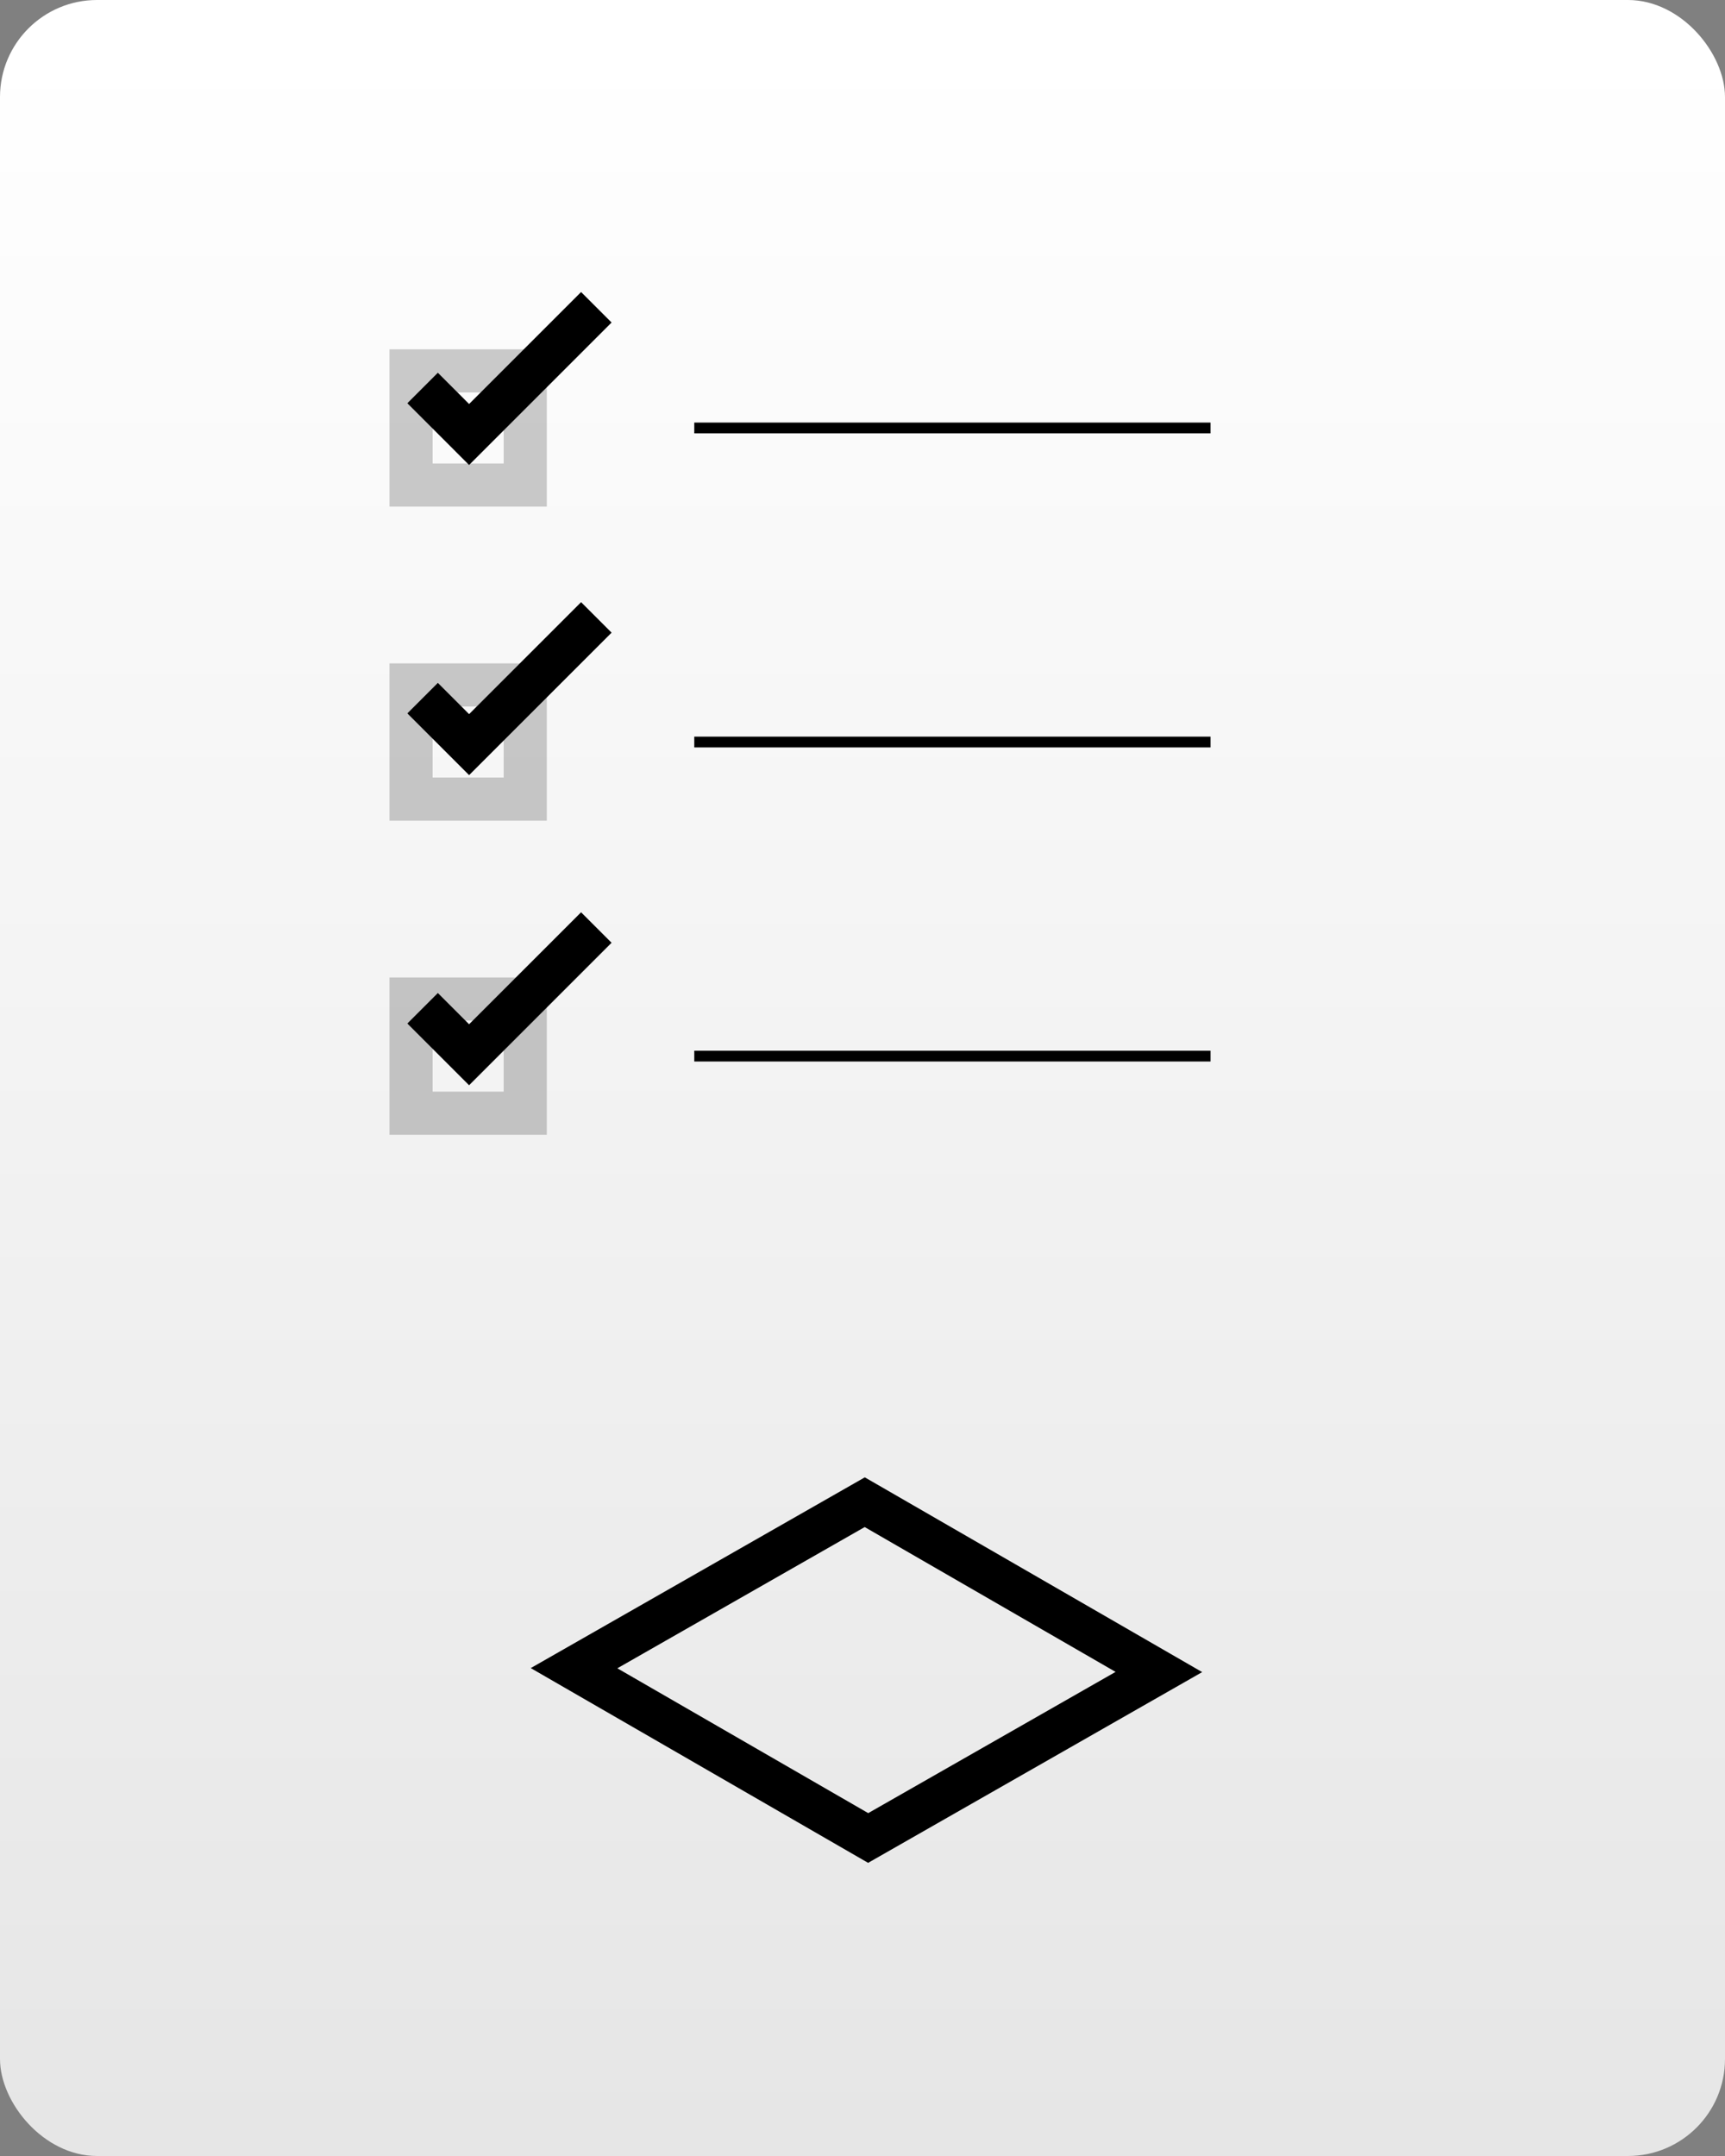 <?xml version="1.0" encoding="UTF-8"?>
<svg width="160px" height="200px" viewBox="0 0 160 200" version="1.1" xmlns="http://www.w3.org/2000/svg" xmlns:xlink="http://www.w3.org/1999/xlink">
    <rect x="0" y="0" width="160" height="200" fill="#808080" stroke="none"/>
    <!-- Generator: sketchtool 52.5 (67469) - http://www.bohemiancoding.com/sketch -->
    <title>F50AC2E9-7399-4DAC-AED3-35085BCE2864</title>
    <desc>Created with sketchtool.</desc>
    <defs>
        <linearGradient x1="50%" y1="100%" x2="50%" y2="3.061617e-15%" id="linearGradient-1">
            <stop stop-color="#FFFFFF" stop-opacity="0.8" offset="0%"></stop>
            <stop stop-color="#FFFFFF" offset="98.846%"></stop>
        </linearGradient>
    </defs>
    <g id="How-we-do-it" stroke="none" stroke-width="1" fill="none" fill-rule="evenodd">
        <g transform="translate(-925, -1081)" id="Timeline-Alternative">
            <g transform="translate(0, 740)">
                <g id="All-icons-and-text" transform="translate(165, 340)">
                    <g id="All6">
                        <g id="5Monitoring" transform="translate(760, 1)">
                            <rect id="Rectangle-Copy-13" fill="url(#linearGradient-1)" x="0" y="2.27373675e-13" width="160" height="200" rx="9"></rect>
                            <polygon id="Stroke-1" stroke="#000000" stroke-width="4" points="80.526 170.5 53.245 154.749 80.209 139.351 107.49 155.102"></polygon>
                            <polygon id="Stroke-3" stroke="#000000" stroke-width="4" opacity="0.2" points="38.126 44.995 48.717 44.995 48.717 34.404 38.126 34.404"></polygon>
                            <polygon id="Stroke-5" stroke="#000000" stroke-width="4" opacity="0.2" points="38.126 74.129 48.717 74.129 48.717 63.539 38.126 63.539"></polygon>
                            <polygon id="Stroke-6" stroke="#000000" stroke-width="4" opacity="0.2" points="38.126 103.264 48.717 103.264 48.717 92.674 38.126 92.674"></polygon>
                            <path d="M64.397,39.7 L112.283,39.7" id="Stroke-7" stroke="#000000"></path>
                            <path d="M64.397,68.834 L112.283,68.834" id="Stroke-8" stroke="#000000"></path>
                            <path d="M64.397,97.969 L112.283,97.969" id="Stroke-9" stroke="#000000"></path>
                            <polyline id="Stroke-10" stroke="#000000" stroke-width="4" points="39.198 35.993 43.51 40.306 55.312 28.504"></polyline>
                            <polyline id="Stroke-11" stroke="#000000" stroke-width="4" points="39.198 64.762 43.51 69.075 55.312 57.273"></polyline>
                            <polyline id="Stroke-12" stroke="#000000" stroke-width="4" points="39.198 93.531 43.51 97.843 55.312 86.041"></polyline>
                        </g>
                    </g>
                </g>
            </g>
        </g>
    </g>
</svg>